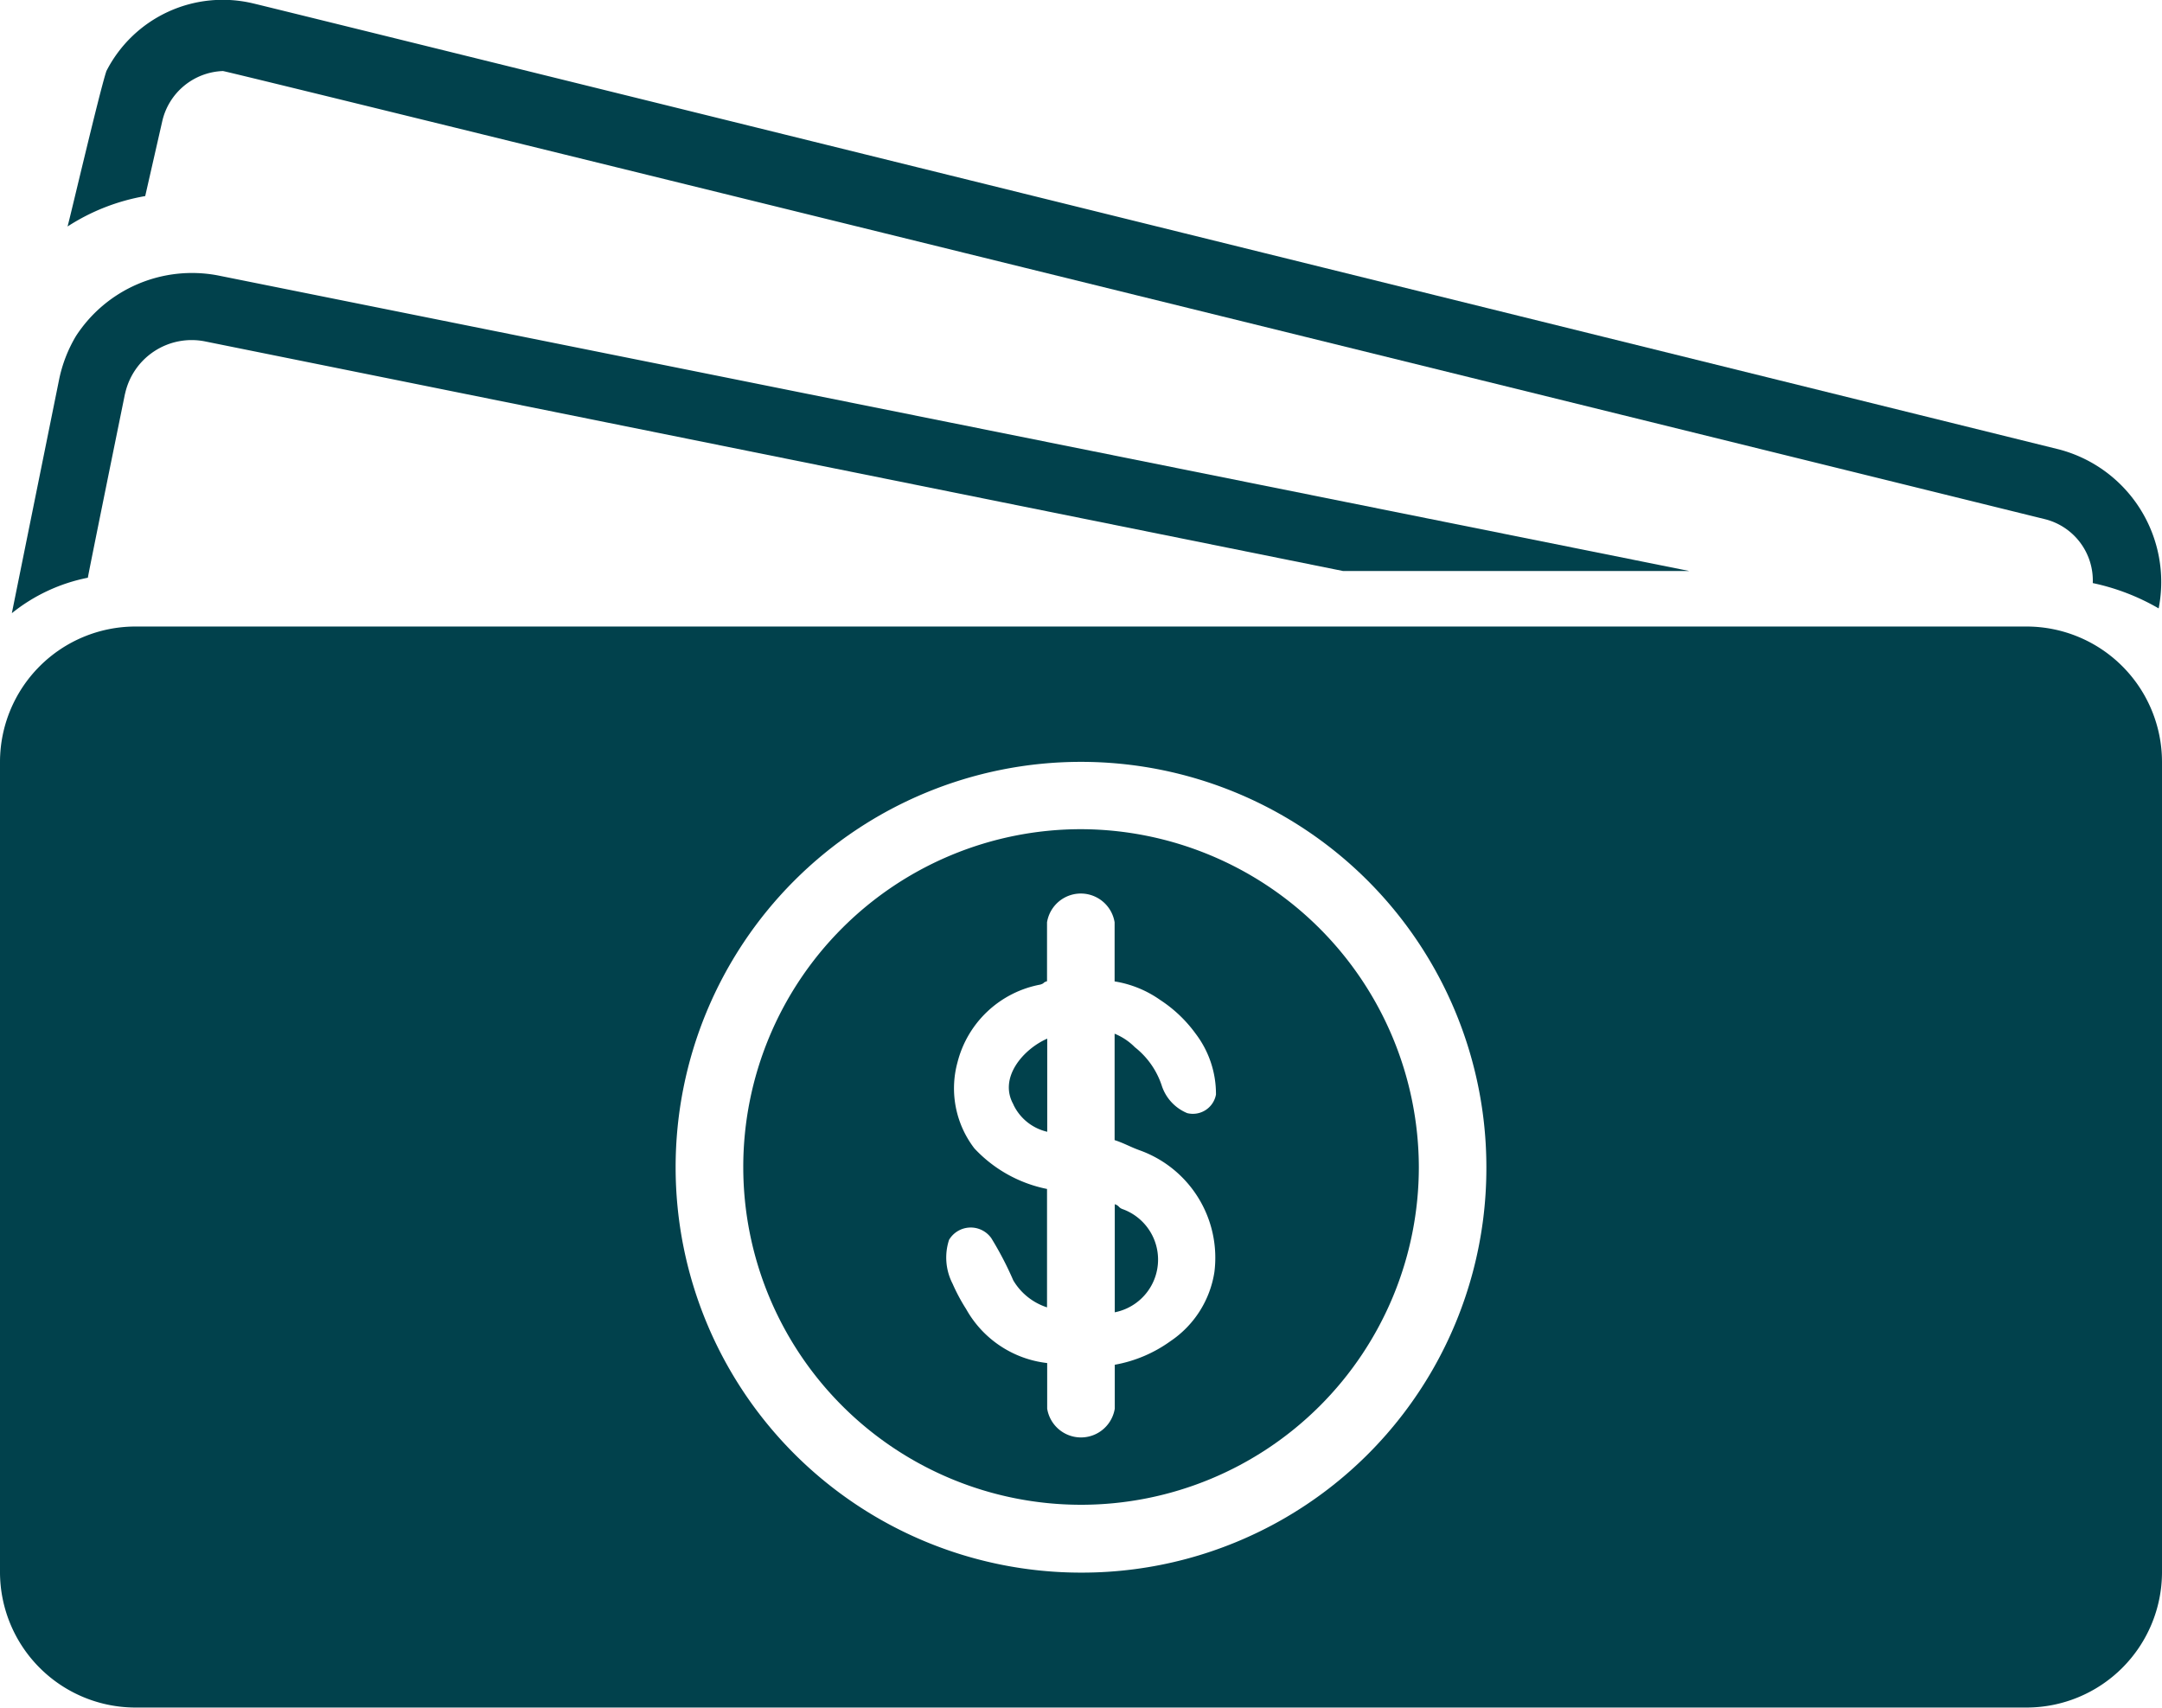 <svg xmlns="http://www.w3.org/2000/svg" xmlns:xlink="http://www.w3.org/1999/xlink" width="42" height="33.175" viewBox="0 0 42 33.175"><defs><clipPath id="a"><rect width="42" height="33.175" fill="#01414c"/></clipPath></defs><g transform="translate(0 0)"><g transform="translate(0 0)" clip-path="url(#a)"><path d="M5.838,2.364A1.255,1.255,0,0,1,7.019,1.38c.1,0,35.372,8.7,35.372,8.7a1.228,1.228,0,0,1,.952,1.247,4.317,4.317,0,0,1,1.28.492A2.662,2.662,0,0,0,42.686,8.73S7.642.067,7.609.067A2.537,2.537,0,0,0,4.755,1.38C4.623,1.773,4.033,4.3,4,4.4a4.036,4.036,0,0,1,1.509-.591Z" transform="translate(-2.688 0)" fill="#01414c"/><path d="M2.9,18.509a1.324,1.324,0,0,1,1.542-1.017l22.116,4.462h6.727L4.7,16.212a2.687,2.687,0,0,0-2.756,1.181,2.706,2.706,0,0,0-.328.853L.7,22.774a3.406,3.406,0,0,1,1.477-.689c0-.033.722-3.577.722-3.577" transform="translate(-0.47 -10.862)" fill="#01414c"/><path d="M50.563,49.1a6.562,6.562,0,1,0,6.563,6.563A6.582,6.582,0,0,0,50.563,49.1m2.592,8.6a1.982,1.982,0,0,1-.853,1.345,2.644,2.644,0,0,1-1.083.459v.853a.665.665,0,0,1-1.313,0v-.886a2.073,2.073,0,0,1-1.575-1.05,3.587,3.587,0,0,1-.263-.492A1.108,1.108,0,0,1,48,57.077a.49.49,0,0,1,.82-.033,6.449,6.449,0,0,1,.427.82,1.185,1.185,0,0,0,.656.525v-2.3a2.64,2.64,0,0,1-1.411-.788,1.915,1.915,0,0,1-.328-1.673,2.049,2.049,0,0,1,1.608-1.509c.1-.033.033-.033.131-.066V50.909a.665.665,0,0,1,1.313,0v1.148a2.112,2.112,0,0,1,.886.361,2.611,2.611,0,0,1,.689.656,1.932,1.932,0,0,1,.394,1.181.456.456,0,0,1-.558.361.868.868,0,0,1-.492-.525,1.575,1.575,0,0,0-.525-.755,1.18,1.18,0,0,0-.394-.263v2.067c.2.066.3.131.492.2A2.217,2.217,0,0,1,53.155,57.7" transform="translate(-29.563 -32.992)" fill="#01414c"/><path d="M66.164,71.4c-.1-.033-.066-.066-.164-.1v2.1a1.043,1.043,0,0,0,.164-2" transform="translate(-44.344 -47.907)" fill="#01414c"/><path d="M59.817,62.784a.967.967,0,0,0,.656.525V61.5c-.459.2-.952.755-.656,1.28" transform="translate(-40.129 -41.323)" fill="#01414c"/><path d="M42,55.479V39.729A2.633,2.633,0,0,0,39.375,37.1H2.625A2.633,2.633,0,0,0,0,39.729v15.75A2.633,2.633,0,0,0,2.625,58.1h36.75A2.633,2.633,0,0,0,42,55.479m-21,0A7.875,7.875,0,1,1,28.875,47.6,7.856,7.856,0,0,1,21,55.479" transform="translate(0 -24.929)" fill="#01414c"/></g></g></svg>